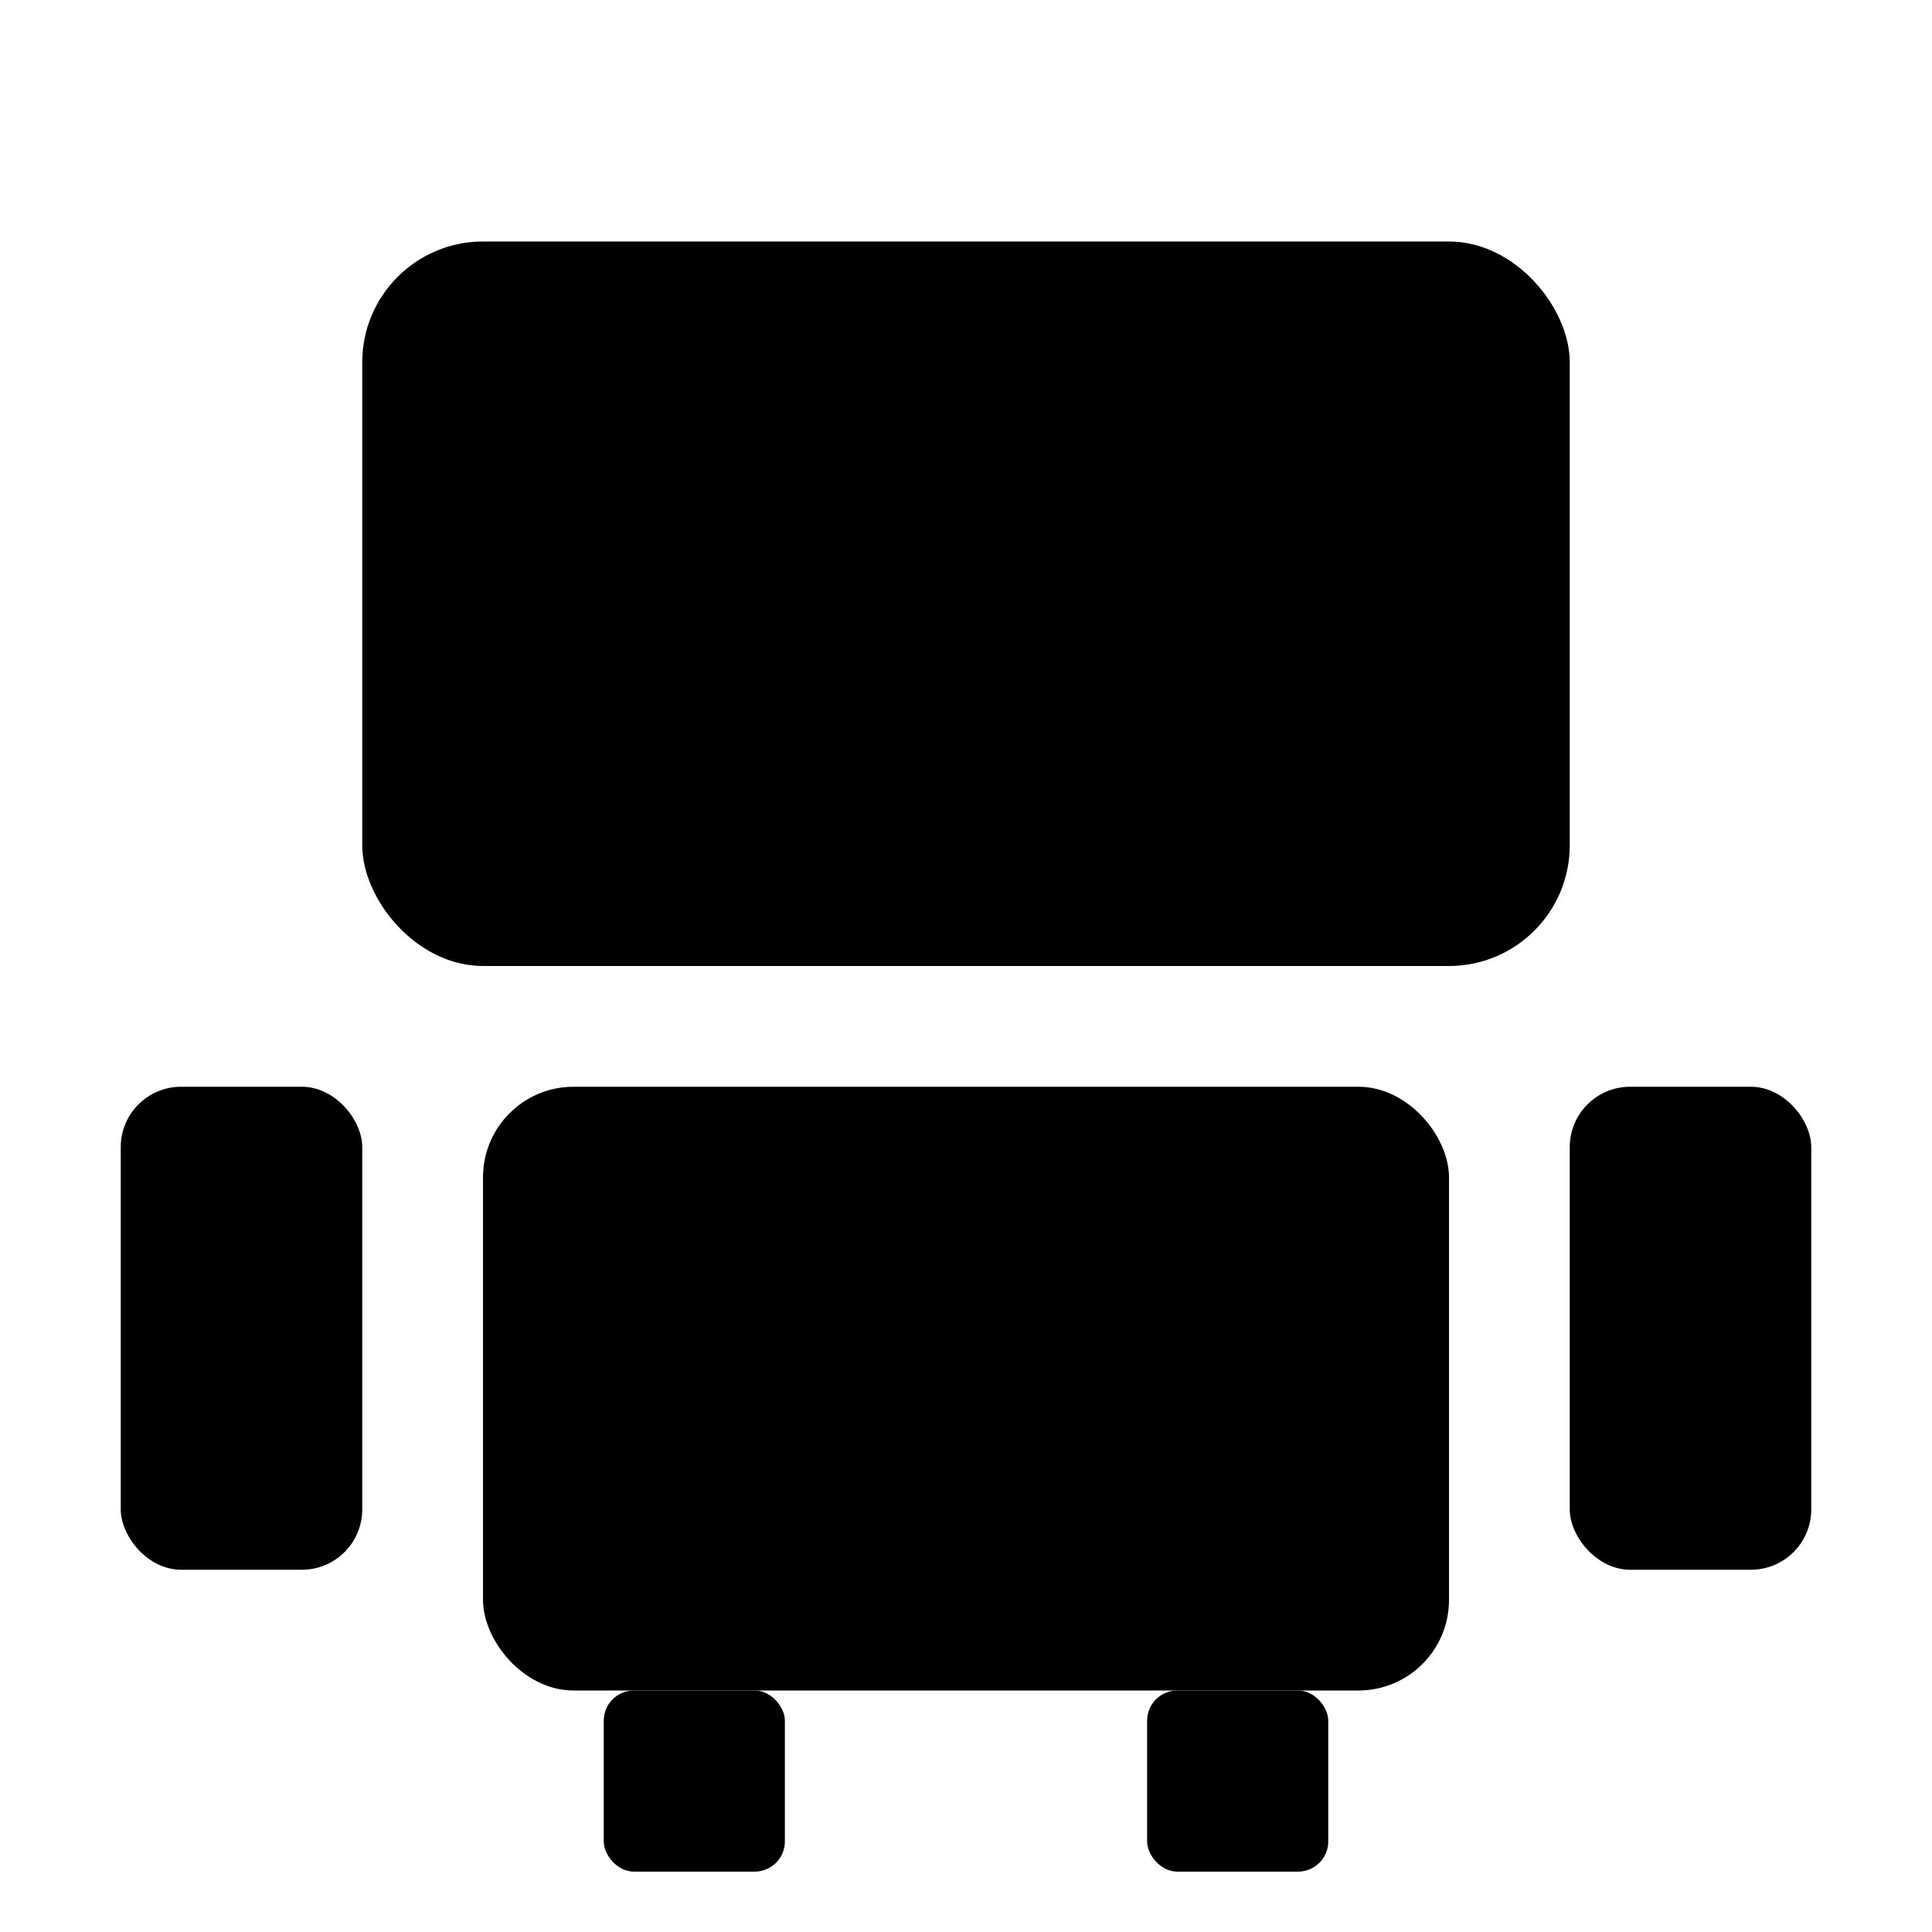 <svg width="32" height="32" viewBox="0 0 32 32" fill="none" xmlns="http://www.w3.org/2000/svg">
  <style>
    .robot-body { fill: #000; }
    .robot-eyes { fill: #000; }
    @media (prefers-color-scheme: dark) {
      .robot-body { fill: #fff; }
      .robot-eyes { fill: #fff; }
    }
  </style>
  <!-- Robot Head -->
  <rect class="robot-body" x="6" y="4" width="20" height="12" rx="2" stroke-width="1.5"/>
  <!-- Robot Eyes -->
  <circle class="robot-eyes" cx="11" cy="9" r="1.5"/>
  <circle class="robot-eyes" cx="21" cy="9" r="1.5"/>
  <!-- Robot Mouth (antenna/sensor) -->
  <rect class="robot-body" x="15" y="12" width="2" height="2" rx="0.5"/>
  <!-- Robot Body -->
  <rect class="robot-body" x="8" y="18" width="16" height="10" rx="1.5" stroke-width="1.5"/>
  <!-- Robot Chest Panel -->
  <rect class="robot-body" x="12" y="20" width="8" height="6" rx="0.5" fill-opacity="0.3"/>
  <!-- Robot Arms -->
  <rect class="robot-body" x="2" y="18" width="4" height="8" rx="1"/>
  <rect class="robot-body" x="26" y="18" width="4" height="8" rx="1"/>
  <!-- Robot Legs -->
  <rect class="robot-body" x="10" y="28" width="3" height="3" rx="0.5"/>
  <rect class="robot-body" x="19" y="28" width="3" height="3" rx="0.5"/>
</svg>
